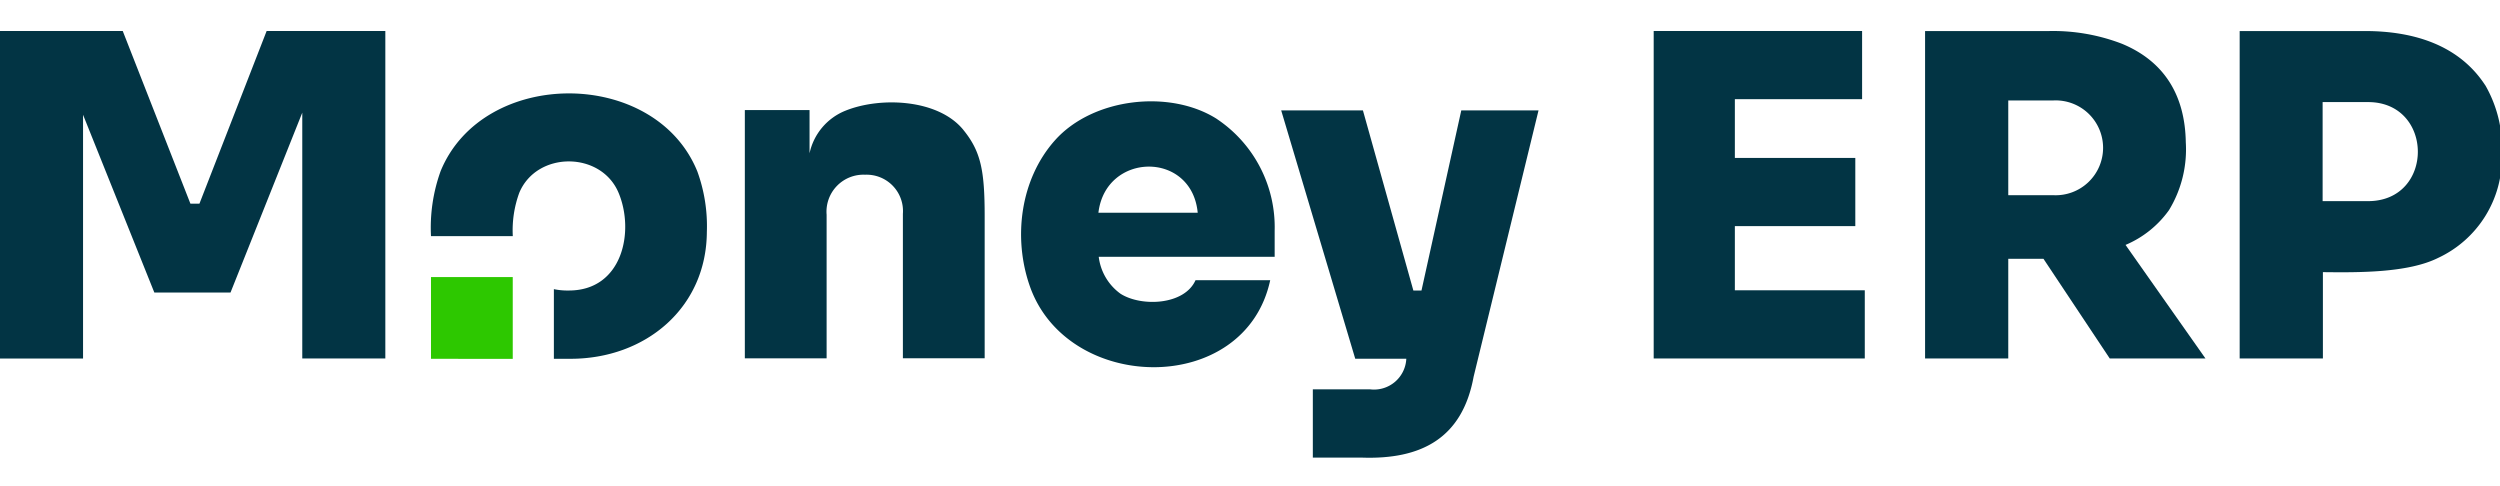 <svg xmlns="http://www.w3.org/2000/svg" width="242" height="47"><defs><clipPath id="b"><path fill="none" d="M0 0h242.179v41.309H0z" data-name="Rectangle 2"/></clipPath><clipPath id="a"><path d="M0 0h242v47H0z"/></clipPath></defs><g clip-path="url(#a)" data-name="Group 3"><path fill="#023444" d="m25.811 3-6.506 16.717h-.872L11.881 3H0v31.706h8.039V11.109l6.9 17.207h7.375l6.946-17.41V34.7h8.04V3Z" data-name="Path 1"/><path fill="#023444" d="M160.077 3v31.7h20.434v-6.6h-12.577v-6.212h11.66v-6.6h-11.66V9.6h12.317V3Z" data-name="Path 2"/><g data-name="Group 2"><g clip-path="url(#b)" data-name="Group 1" transform="translate(0 3)"><path fill="#023444" d="M194.4 6.724h4.363a4.591 4.591 0 1 1 0 9.171H194.4Zm15.56 10.614a11.292 11.292 0 0 0 1.625-6.566c-.074-4.541-2.078-7.844-6.193-9.54a18.586 18.586 0 0 0-7.1-1.226h-11.945V31.7h8.053v-9.646h3.409l6.413 9.644h9.266l-7.736-10.99a9.89 9.89 0 0 0 4.208-3.37" data-name="Path 3"/><path fill="#023444" d="M240.573 5.258c-2.5-3.844-6.821-5.244-11.6-5.253H216.8V31.7h8.057v-8.357c3.489.042 8.245.072 11.151-1.377a10.676 10.676 0 0 0 6.171-9.947 12.222 12.222 0 0 0-1.6-6.761M229.23 16.47h-4.4V6.882h4.4c6.4 0 6.447 9.588 0 9.588" data-name="Path 4"/><path fill="#023444" d="M141.452 7.687 137.6 25.121h-.787l-4.882-17.434h-7.912l7.167 24.035h4.945a3.13 3.13 0 0 1-3.528 2.963h-5.521v6.608h4.652c5.877.228 9.826-1.9 10.911-7.824l6.284-25.782Z" data-name="Path 5"/><path fill="#2dc800" d="M41.72 23.821h7.914v7.914H41.72z" data-name="Rectangle 1"/><path fill="#023444" d="M67.487 13.557c-4.111-10.022-20.718-10.018-24.832 0a16.124 16.124 0 0 0-.935 6.3h7.919a10.56 10.56 0 0 1 .627-4.195c1.689-4.051 7.912-4.047 9.611 0 1.574 3.745.374 9.459-4.806 9.459a6.567 6.567 0 0 1-1.456-.131v6.741h1.613c7.252 0 13.146-4.914 13.195-12.265a15.5 15.5 0 0 0-.936-5.914" data-name="Path 6"/><path fill="#023444" d="M117.822 8.533c-4.529-2.907-12.018-2.081-15.7 2.047-3.354 3.762-4.078 9.413-2.439 14.108 3.636 10.421 20.851 10.721 23.274-.567h-7.229c-1.085 2.438-5.277 2.591-7.271 1.307a5.176 5.176 0 0 1-2.1-3.57h17.03v-2.526a12.594 12.594 0 0 0-5.573-10.8m-11.487 9.058c.7-5.884 9.038-6.012 9.611 0Z" data-name="Path 7"/><path fill="#023444" d="M93.251 9.57c-2.448-3-8.05-3.215-11.406-1.857a5.738 5.738 0 0 0-3.481 4.127V7.657H72.1v24.03h7.916v-13.9a3.581 3.581 0 0 1 3.734-3.874 3.522 3.522 0 0 1 3.65 3.79v13.98h7.916V17.931c0-4.434-.368-6.277-2.068-8.361" data-name="Path 8"/></g></g></g></svg>